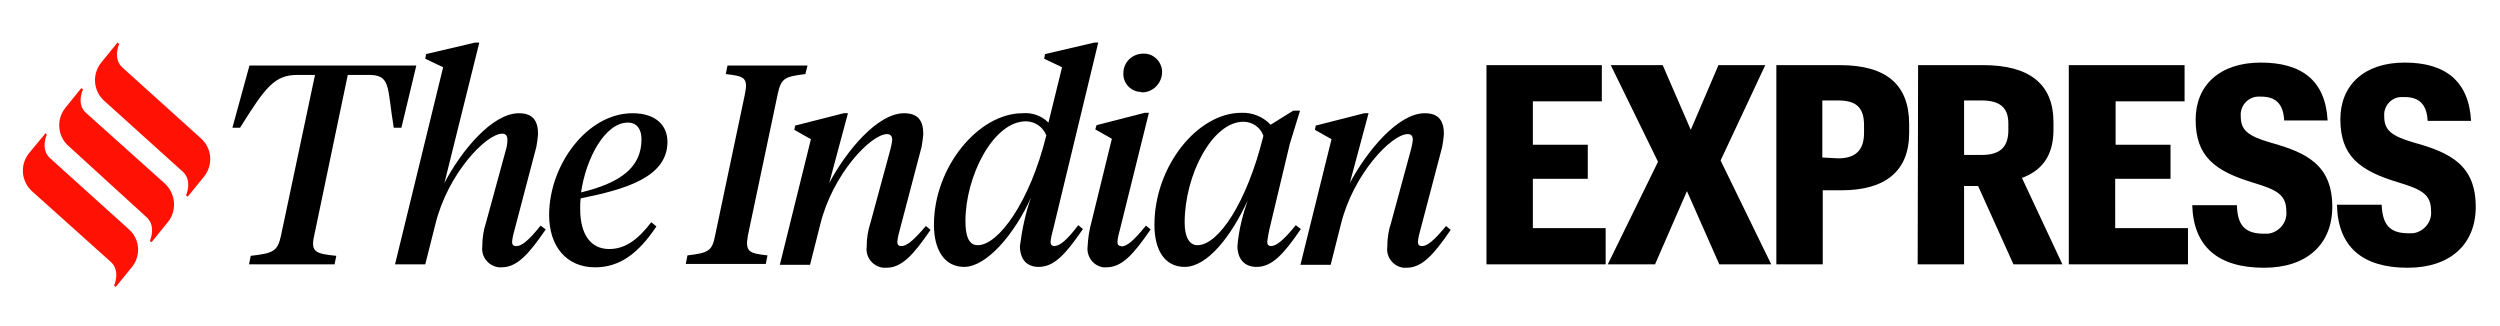 <?xml version="1.0" encoding="utf-8"?>
<!-- Generator: Adobe Illustrator 24.3.0, SVG Export Plug-In . SVG Version: 6.00 Build 0)  -->
<svg version="1.1" id="Layer_1" xmlns="http://www.w3.org/2000/svg" xmlns:xlink="http://www.w3.org/1999/xlink" x="0px" y="0px"
	 viewBox="0 0 587.3 76.6" style="enable-background:new 0 0 587.3 76.6;" xml:space="preserve">
<style type="text/css">
	.st0{fill-rule:evenodd;clip-rule:evenodd;}
	.st1{fill-rule:evenodd;clip-rule:evenodd;fill:#FF1204;}
</style>
<g id="Layer_2_1_">
	<g id="Layer_1-2">
		<path class="st0" d="M97.8,15.4H58.6l-4,14.6h1.8c6-9.6,8.1-12.4,13.5-12.4h4.1l-8,37.8c-0.8,3.7-1.9,4.1-7.1,4.7l-0.4,2h20.1
			l0.4-2c-4.7-0.5-6.1-0.8-5.2-4.7l7.9-37.8h4.9c5.3,0,4.3,2.8,5.9,12.4h1.8L97.8,15.4z"/>
		<path class="st0" d="M121.2,57.8c-0.6,0-0.9-0.3-0.9-1c0.1-1,0.3-1.9,0.6-2.9l5.1-19.4c0.2-1,0.3-2,0.4-3c0-3.1-1.2-4.9-4.5-4.9
			c-6.3,0-13.6,8.9-17.5,16.4l8.2-33h-1l-11.5,2.7l-0.2,1.1l4.2,2L92.8,62.1h7.1l2.4-9.5c2.9-11.8,11.9-21.2,15.7-21.2
			c0.8,0,1.2,0.5,1.2,1.4c0,0.7-0.1,1.5-0.3,2.2l-4.7,17.2c-0.6,1.8-0.9,3.7-0.9,5.7c-0.3,2.4,1.4,4.6,3.9,4.9c0.2,0,0.4,0,0.6,0
			c3.6,0,6.3-2.9,10.4-8.9L127,53C124.2,56.5,122.5,57.9,121.2,57.8L121.2,57.8z"/>
		<path class="st0" d="M156.8,33.3c0-3.7-2.6-6.7-8.2-6.7c-10.7,0-19.6,12.2-19.6,23.9c0,7.4,4.1,12.3,10.8,12.3
			c5.8,0,10.2-3.3,14.4-9.6l-1.2-1c-3.2,4.2-6.2,6.3-9.9,6.3c-4.3,0-6.8-3.4-6.8-9.4c0-0.8,0-1.7,0.1-2.5
			C146.8,44.5,156.8,41.7,156.8,33.3z M147.5,28.8c2.3,0,3.2,1.8,3.2,3.9c0,6.5-4.7,10.2-14.2,12.5C137.7,37,142.2,28.8,147.5,28.8
			L147.5,28.8z"/>
		<path class="st0" d="M182.7,22.1c0.8-3.7,1.6-4.1,6.5-4.7l0.5-2h-18.8l-0.4,2c4.3,0.5,5.3,0.8,4.5,4.7l-7,33.2
			c-0.7,3.7-1.6,4.1-6.5,4.7l-0.4,2h18.8l0.4-2c-4.3-0.5-5.3-0.8-4.6-4.7L182.7,22.1z"/>
		<path class="st0" d="M211.7,57.8c-0.6,0-0.9-0.3-0.9-1c0.1-1,0.3-1.9,0.6-2.9l5.1-19.4c0.2-1,0.3-2,0.4-3c0-3.1-1.2-4.9-4.5-4.9
			c-6.3,0-13.6,8.9-17.6,16.4l4.4-16.4h-1l-11.4,2.9l-0.2,1l3.9,2.2l-7.3,29.5h7.1l2.4-9.5c2.9-11.8,11.9-21.2,15.7-21.2
			c0.8,0,1.2,0.5,1.2,1.4c-0.1,0.7-0.2,1.4-0.4,2.1l-4.7,17.3c-0.6,1.8-0.9,3.7-0.9,5.7c-0.3,2.4,1.4,4.6,3.9,4.9c0.2,0,0.4,0,0.7,0
			c3.6,0,6.3-2.9,10.4-8.9l-1.1-0.9C214.6,56.5,212.9,57.9,211.7,57.8L211.7,57.8z"/>
		<path class="st0" d="M247.7,57.8c-0.6,0-0.9-0.3-0.9-1c0.1-1,0.3-1.9,0.6-2.9L258,10h-0.9l-11.6,2.7l-0.2,1.1l4.2,2l-3.2,13
			c-1.6-1.6-3.8-2.4-6.1-2.2c-10.3,0-20.8,12.6-20.8,26.2c0,6.1,2.6,9.9,7.1,9.9c5.3,0,11.9-7.8,15.7-16.3
			c-1.3,3.7-2.1,7.5-2.6,11.4c0,3,1.5,4.9,4.4,4.9c3.6,0,6.3-2.9,10.4-8.9l-1.1-0.9C250.6,56.5,248.9,57.8,247.7,57.8L247.7,57.8z
			 M229.7,57.6c-2.2,0-2.9-2.3-2.9-5.7c0-10.4,6.5-23.4,14.2-23.4c2.1,0,4,1.3,4.8,3.3C241.9,47.6,234.5,57.6,229.7,57.6L229.7,57.6
			z"/>
		<path class="st0" d="M304.4,52.9c-2.9,3.6-4.6,4.9-5.8,4.9c-0.6,0-0.9-0.3-0.9-1c0.1-1,0.3-1.9,0.5-2.9l4.8-20.1l2.4-7.8h-1.6
			l-5.3,3.3c-1.8-1.9-4.3-2.9-6.9-2.8c-10.3,0-20.4,12.6-20.4,26.3c0,6.1,2.5,9.9,7.1,9.9c5.3,0,10.9-7.1,14.8-15.6
			c-1.2,3.5-2.1,7-2.4,10.7c0,3,1.6,4.9,4.5,4.9c3.6,0,6.3-2.9,10.4-8.9L304.4,52.9L304.4,52.9z M281.3,57.6c-2,0-3-2.1-3-5.3
			c0-11.2,6.5-23.7,13.8-23.7c2.1,0,4,1.3,4.7,3.3C292.9,47.7,286.2,57.6,281.3,57.6L281.3,57.6z"/>
		<path class="st0" d="M334,57.8c-0.6,0-0.9-0.3-0.9-1c0.1-1,0.3-1.9,0.6-2.9l5.1-19.4c0.2-1,0.3-2,0.4-3c0-3.1-1.2-4.9-4.5-4.9
			c-6.3,0-13.6,8.9-17.6,16.4l4.4-16.4h-1l-11.4,2.9l-0.2,1l3.9,2.2l-7.3,29.5h7.1l2.4-9.5c2.9-11.8,11.9-21.2,15.7-21.2
			c0.9,0,1.2,0.5,1.2,1.4c-0.1,0.7-0.2,1.4-0.4,2.1l-4.7,17.3c-0.6,1.8-0.9,3.7-0.9,5.7c-0.3,2.4,1.4,4.6,3.8,4.9c0.2,0,0.5,0,0.7,0
			c3.6,0,6.3-2.9,10.4-8.9l-1.1-0.9C336.9,56.5,335.2,57.9,334,57.8L334,57.8z"/>
		<path class="st0" d="M268.3,21.7c2.6,0,4.7-2.2,4.7-4.8c0-2.3-1.9-4.3-4.2-4.3c-0.1,0-0.1,0-0.2,0c-2.6,0-4.7,2-4.7,4.6
			c0,0.1,0,0.1,0,0.2c0,2.3,1.9,4.2,4.2,4.2C268.1,21.7,268.2,21.7,268.3,21.7L268.3,21.7z"/>
		<path class="st0" d="M263.4,57.8c-0.6,0-0.9-0.3-0.9-1c0.1-1,0.3-1.9,0.6-2.9l6.8-27.4h-1l-11.3,2.9l-0.3,1l3.9,2.2l-4.8,19.6
			c-0.5,1.8-0.8,3.7-0.9,5.7c-0.3,2.4,1.4,4.6,3.7,4.9c0.2,0,0.5,0,0.7,0c3.6,0,6.3-2.9,10.4-8.9l-1.1-0.9c-2.9,3.6-4.5,4.9-5.8,4.9
			V57.8z"/>
		<path class="st1" d="M47.2,32.5L28.8,15.9c-2.4-2.1-0.8-5.6-0.8-5.6L27.6,10l-3.9,4.8c-2.1,2.7-1.8,6.6,0.8,8.9l18.4,16.6
			c2.4,2.1,0.8,5.6,0.8,5.6l0.4,0.3l3.9-4.8C50.1,38.7,49.8,34.8,47.2,32.5L47.2,32.5z"/>
		<path class="st1" d="M38.7,43.1L20.3,26.6c-2.5-2.1-0.8-5.6-0.8-5.6l-0.4-0.3l-3.8,4.7c-2.1,2.7-1.8,6.6,0.8,8.9L34.4,51
			c2.4,2.1,0.8,5.6,0.8,5.6l0.4,0.3l3.9-4.8C41.6,49.4,41.3,45.5,38.7,43.1L38.7,43.1z"/>
		<path class="st1" d="M30.2,53.8L11.8,37.2c-2.4-2.1-0.8-5.6-0.8-5.6l-0.3-0.3L6.8,36C4.6,38.8,5,42.7,7.6,45L26,61.5
			c2.4,2.1,0.8,5.6,0.8,5.6l0.4,0.3l3.9-4.8C33.2,59.9,32.8,56,30.2,53.8L30.2,53.8z"/>
		<path class="st0" d="M349.2,62.1h28v-8.5h-17.1V42H373V34h-12.9V23.8h16.2v-8.5h-27.1V62.1z M377.7,62.1h11.1l7.5-17.2l7.6,17.2
			h12.2l-11.9-24.4l10.5-22.4h-11l-6.5,15.2l-6.6-15.2h-12.2l11.1,22.7L377.7,62.1L377.7,62.1z M417.3,62.1h10.9V44.7h4.4
			c10.2,0,15.9-4.4,15.9-13.5v-2c0-9.2-5.2-13.9-16.3-13.9h-14.9V62.1z M428.1,37V23.6h3.7c4.1,0,6.1,1.5,6.1,5.8v1.8
			c0,4.1-2,6-6.1,6L428.1,37z M450.5,62.1h10.9V43.7h3.3l8.3,18.4h11.5L475,41.8c4.3-1.6,7.4-4.8,7.4-11.3v-1.8
			c0-9-5.7-13.4-16.5-13.4h-15.3L450.5,62.1L450.5,62.1z M461.4,36.5V23.6h4.1c4.1,0,6.3,1.5,6.3,5.4v1.6c0,4.1-2.1,5.8-6.3,5.8
			H461.4z M486,62.1h28v-8.5h-17.1V42h13V34h-12.9V23.8h16.2v-8.5H486L486,62.1L486,62.1z M531.9,62.9c10.1,0,16-5.6,16-14.3
			c0-9.7-5.8-12.7-14.5-15.1c-5.5-1.6-7-3-7-6.2c-0.2-2.3,1.5-4.4,3.9-4.6c0.3,0,0.6,0,0.9,0c3.2,0,5.2,1.5,5.4,5.6h10.2
			c-0.5-9.4-6.1-13.6-15.7-13.6c-9.6,0-15.3,5.3-15.3,13.4c0,8.6,4.4,12.1,13.8,14.9c5.3,1.6,7.5,2.8,7.5,6.6c0.3,2.6-1.7,5-4.3,5.3
			c-0.3,0-0.7,0-1,0c-4.6,0-6.2-2.2-6.3-6.7H515C515.3,58,521.1,62.9,531.9,62.9z M565.6,62.9c10.1,0,16-5.6,16-14.3
			c0-9.7-5.8-12.7-14.5-15.1c-5.5-1.6-7-3-7-6.2c-0.2-2.3,1.6-4.4,3.9-4.5c0.3,0,0.6,0,0.9,0c3.2,0,5.2,1.5,5.4,5.6h10.2
			c-0.5-9.4-6.1-13.7-15.6-13.7S549.8,20,549.8,28c0,8.6,4.4,12.1,13.8,14.9c5.3,1.6,7.5,2.8,7.5,6.6c0.3,2.6-1.7,5-4.3,5.3
			c-0.3,0-0.7,0-1,0c-4.6,0-6.1-2.2-6.3-6.7h-10.5C549.2,58,555,62.9,565.6,62.9L565.6,62.9z"/>
	</g>
</g>
</svg>
